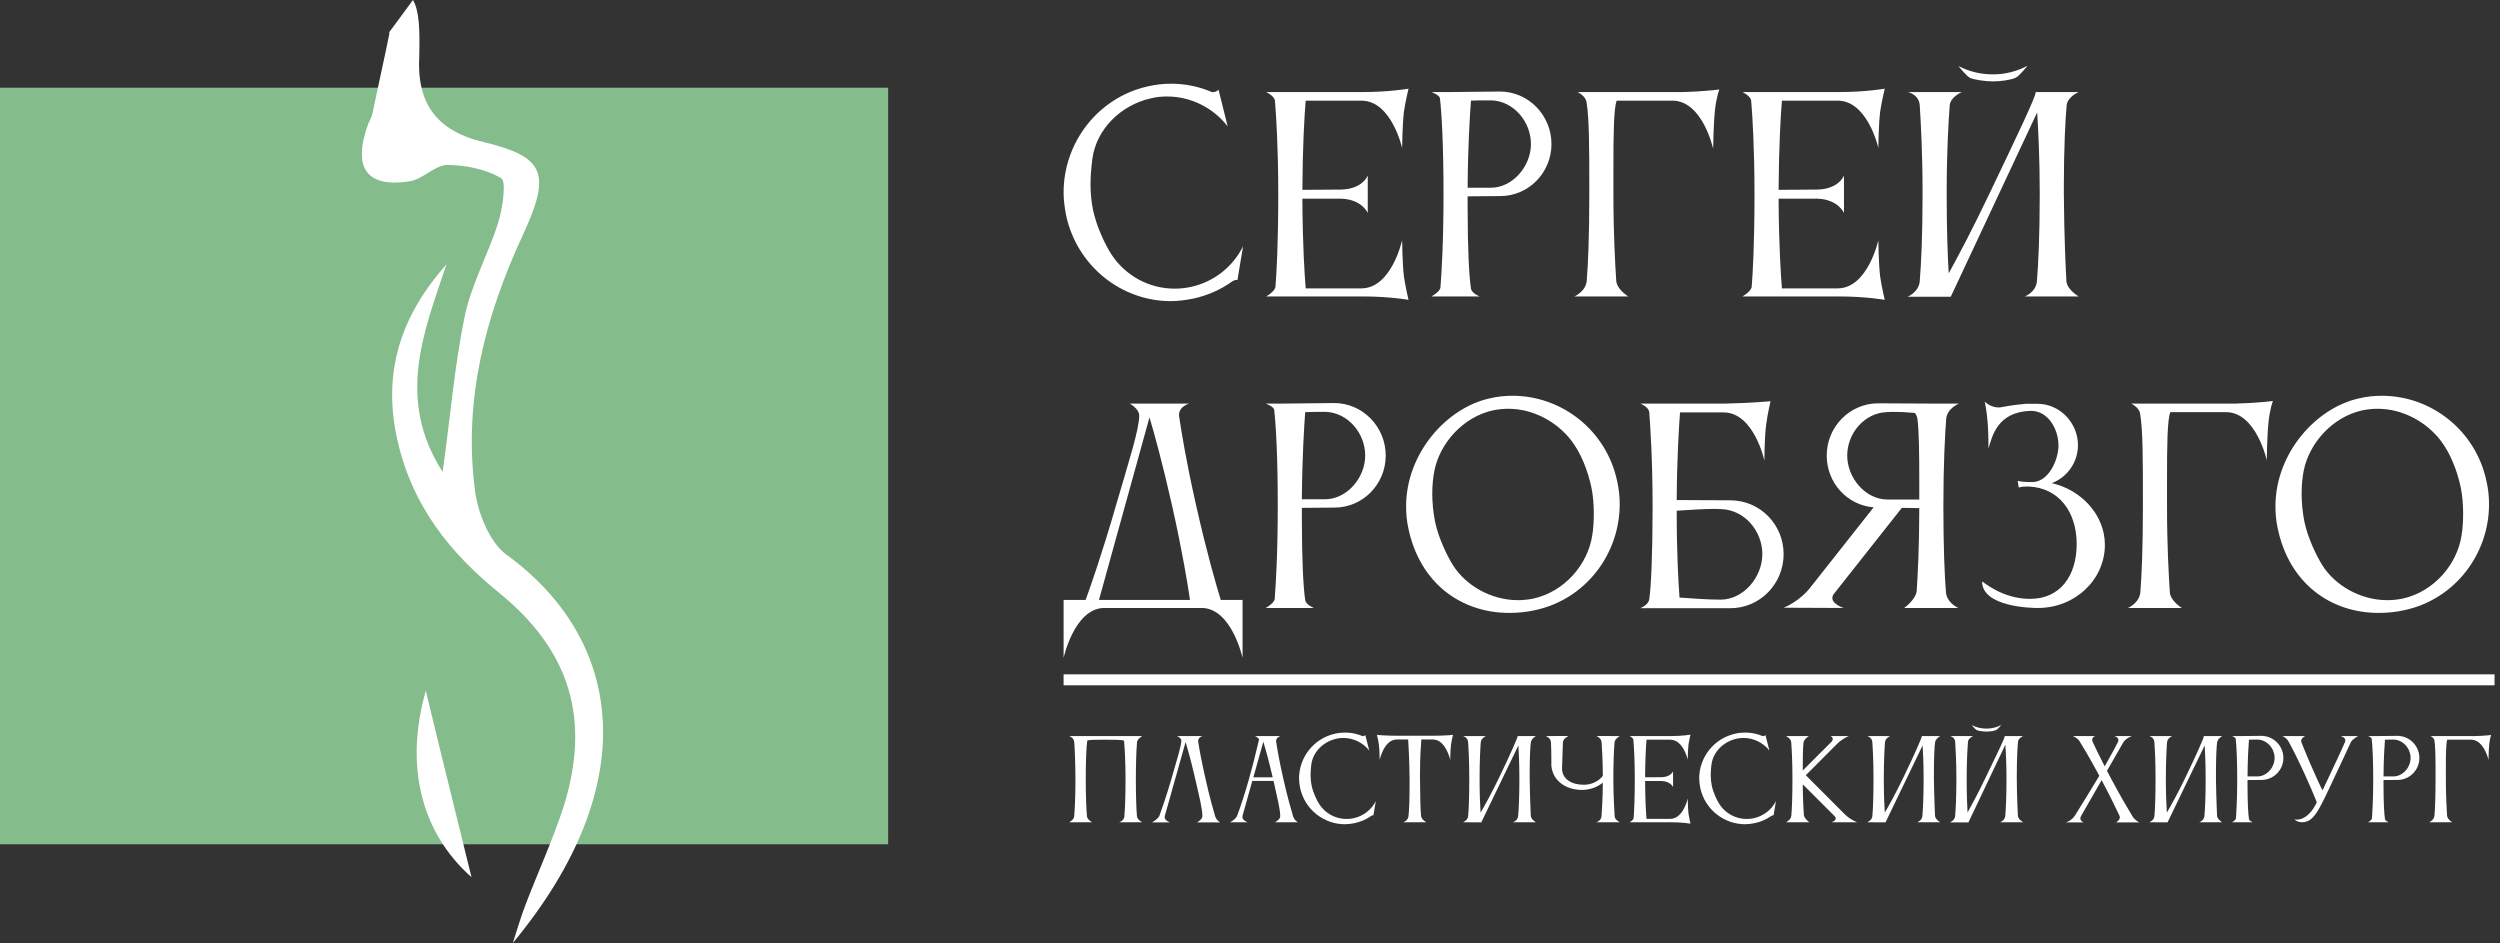 <?xml version="1.0" encoding="UTF-8" standalone="no"?> <svg xmlns:inkscape="http://www.inkscape.org/namespaces/inkscape" xmlns:sodipodi="http://sodipodi.sourceforge.net/DTD/sodipodi-0.dtd" xmlns="http://www.w3.org/2000/svg" xmlns:svg="http://www.w3.org/2000/svg" width="228" height="86" viewBox="0 0 228 86" fill="none" id="svg74" sodipodi:docname="logo green plus white.svg" inkscape:version="1.2.2 (b0a8486, 2022-12-01)" inkscape:export-filename="logo green plus white.png" inkscape:export-xdpi="96" inkscape:export-ydpi="96"><rect x="0" y="0" width="228" height="86" fill="#333333" stroke="none"/> <defs id="defs78"> <linearGradient id="linearGradient1369" inkscape:swatch="solid"> <stop style="stop-color:#ffffff;stop-opacity:1;" offset="0" id="stop1367"></stop> </linearGradient> </defs> <path d="M81 8H0V77H81V8Z" fill="#45BCAE" id="path2" style="fill:#84bd8b;fill-opacity:1"></path> <path d="M46.202 50.597C44.636 49.474 43.498 46.63 43.285 44.459C42.288 36.376 44.281 28.816 47.625 21.556C50.33 15.793 49.689 14.296 44.067 12.949C40.296 12.05 38.018 9.88 38.232 5.314C38.303 2.62 38.232 0.973 37.663 0L35.457 2.994C35.457 2.994 35.456 2.994 35.528 2.994C35.03 5.464 34.46 7.934 33.962 10.404C33.891 10.703 33.749 10.928 33.606 11.227C32.112 15.269 33.393 17.14 37.307 16.541C38.517 16.392 39.584 15.119 40.723 15.044C42.431 15.044 44.281 15.419 45.704 16.242C46.202 16.541 45.846 19.011 45.419 20.359C44.494 23.278 42.929 26.047 42.359 28.966C41.434 33.457 41.078 38.023 40.367 43.037C36.097 36.376 38.659 30.238 40.723 24.101C36.666 28.667 34.816 33.831 36.239 40.118C37.591 46.181 41.078 50.447 45.49 54.04C52.038 59.354 53.888 65.641 51.397 73.575C50.401 76.644 49.049 79.563 47.91 82.557C47.483 83.68 47.127 84.877 46.771 86C58.798 71.48 56.805 58.306 46.202 50.597Z" fill="black" id="path4" style="fill:#ffffff;fill-opacity:1"></path> <path d="M43 80C41.526 73.982 40.244 68.867 38.834 63C36.911 69.695 38.321 75.863 43 80Z" fill="black" id="path6" style="fill:#ffffff;fill-opacity:1"></path> <path d="M99.619 14.514C99.97 11.81 102.191 9.581 104.974 8.965C105.465 8.846 105.956 8.799 106.447 8.799C108.621 8.799 110.656 9.842 111.965 11.526L111.123 8.158C111.053 8.348 110.609 8.443 110.515 8.395C109.37 7.897 108.107 7.636 106.821 7.636C106.119 7.636 105.395 7.708 104.693 7.874C100.133 8.893 97 12.996 97 17.55C97 18.238 97.094 18.949 97.234 19.661C98.239 24.285 102.285 27.463 106.774 27.463C107.452 27.463 108.154 27.368 108.855 27.226C110.141 26.942 111.31 26.42 112.316 25.708C112.503 25.566 112.737 25.495 112.854 25.542L113.368 22.459C112.456 24.285 110.773 25.684 108.645 26.159C108.13 26.277 107.616 26.325 107.125 26.325C104.763 26.325 102.589 25.115 101.326 23.147C100.741 22.222 99.993 20.609 99.689 19.163C99.525 18.356 99.455 17.597 99.455 16.815C99.455 16.056 99.525 15.297 99.619 14.514Z" fill="black" id="path8" style="fill:#ffffff;fill-opacity:1"></path> <path d="M116.321 26.183C116.227 26.61 115.479 27.036 115.479 27.036H124.318C126.726 27.036 128.457 27.345 128.457 27.345C128.457 27.345 128.176 26.159 128.036 25.21C127.896 24.024 127.872 21.914 127.872 21.914C127.872 21.914 126.913 26.277 124.178 26.301H119.08C118.987 25.163 118.799 22.506 118.776 18.119H122.33C124.224 18.19 124.739 19.423 124.739 19.423V16.008C124.739 16.008 124.295 17.241 122.307 17.289L118.776 17.313C118.799 13.399 118.963 10.506 119.08 9.178H124.154C126.913 9.178 127.872 13.494 127.872 13.494C127.872 13.494 127.896 11.407 128.036 10.198C128.176 9.249 128.457 8.087 128.457 8.087C128.457 8.087 126.726 8.395 124.318 8.395H115.479C115.479 8.395 116.227 8.751 116.274 9.178C116.391 10.53 116.578 13.518 116.578 17.668C116.578 22.34 116.414 25.02 116.321 26.183Z" fill="black" id="path10" style="fill:#ffffff;fill-opacity:1"></path> <path d="M136.817 17.882C139.412 17.882 141.494 15.747 141.494 13.139C141.494 10.506 139.389 8.348 136.794 8.348L132.257 8.395H130.55C130.55 8.395 131.275 8.656 131.322 8.965C131.486 10.364 131.649 13.257 131.649 17.716C131.649 22.222 131.462 24.997 131.369 26.23C131.298 26.633 130.55 27.036 130.55 27.036H134.946C134.946 27.036 134.198 26.752 134.151 26.301C133.988 25.281 133.847 22.791 133.847 18.854V17.906L136.817 17.882ZM136.069 9.154C138.056 9.249 139.623 11.099 139.623 13.139C139.623 15.155 137.963 17.123 135.952 17.123H133.847C133.871 13.305 134.058 10.459 134.151 9.178C134.596 9.154 135.087 9.154 135.531 9.154H136.069Z" fill="black" id="path12" style="fill:#ffffff;fill-opacity:1"></path> <path d="M144.711 25.613C144.618 26.586 143.589 27.036 143.589 27.036H148.5C148.5 27.036 147.471 26.42 147.401 25.613C147.307 24.143 147.143 21.416 147.143 17.716V15.32C147.143 12.38 147.167 9.818 147.447 9.178H152.521C155.281 9.178 156.239 13.566 156.239 13.566C156.239 13.566 156.263 11.407 156.403 10.079C156.52 8.893 156.801 8.158 156.801 8.158C156.801 8.158 155.444 8.348 153.433 8.395H143.87C143.87 8.395 144.595 8.727 144.688 9.297C144.945 10.791 144.945 13.471 144.945 17.716C144.945 21.582 144.828 24.167 144.711 25.613Z" fill="black" id="path14" style="fill:#ffffff;fill-opacity:1"></path> <path d="M159.753 26.183C159.66 26.61 158.911 27.036 158.911 27.036H167.75C170.159 27.036 171.889 27.345 171.889 27.345C171.889 27.345 171.608 26.159 171.468 25.21C171.328 24.024 171.304 21.914 171.304 21.914C171.304 21.914 170.346 26.277 167.61 26.301H162.512C162.419 25.163 162.232 22.506 162.208 18.119H165.763C167.657 18.19 168.171 19.423 168.171 19.423V16.008C168.171 16.008 167.727 17.241 165.739 17.289L162.208 17.313C162.232 13.399 162.396 10.506 162.512 9.178H167.587C170.346 9.178 171.304 13.494 171.304 13.494C171.304 13.494 171.328 11.407 171.468 10.198C171.608 9.249 171.889 8.087 171.889 8.087C171.889 8.087 170.159 8.395 167.75 8.395H158.911C158.911 8.395 159.66 8.751 159.706 9.178C159.823 10.53 160.01 13.518 160.01 17.668C160.01 22.34 159.847 25.02 159.753 26.183Z" fill="black" id="path16" style="fill:#ffffff;fill-opacity:1"></path> <path d="M178.612 6.024C178.612 6.024 179.337 6.949 179.688 7.115C180.015 7.257 181.021 7.423 181.746 7.423C182.471 7.423 183.336 7.304 183.827 7.091C184.178 6.925 184.903 6 184.903 6C183.967 6.498 182.892 6.783 181.769 6.783C180.623 6.783 179.571 6.522 178.612 6.024ZM175.082 25.637C175.011 26.633 173.983 27.06 173.983 27.06H177.911L185.791 10.245C185.885 11.834 186.025 14.372 186.025 17.645C186.025 21.605 185.885 24.214 185.768 25.637C185.698 26.633 184.669 27.036 184.669 27.036H189.579C189.579 27.036 188.504 26.42 188.457 25.637C188.41 24.949 188.246 21.582 188.223 17.645V16.933C188.223 13.566 188.363 10.791 188.48 9.605C188.55 8.822 189.579 8.395 189.579 8.395H185.651C185.651 8.419 185.651 8.419 185.651 8.419C185.651 8.822 184.224 11.834 181.489 17.55C179.945 20.799 178.612 23.313 177.724 24.926C177.63 23.408 177.537 21.012 177.537 17.645C177.537 13.898 177.701 11.075 177.817 9.581C177.911 8.822 178.916 8.395 178.916 8.395H177.911H174.988H174.006C174.006 8.395 175.011 8.609 175.082 9.605V9.629C175.175 11.123 175.339 13.921 175.339 17.645C175.339 21.605 175.199 24.214 175.082 25.637Z" fill="black" id="path18" style="fill:#ffffff;fill-opacity:1"></path> <path d="M100.227 54.711L104.833 38.062C105.254 39.485 106.003 42.142 106.891 46.102C107.85 50.371 108.341 53.431 108.528 54.711H100.227ZM99.011 54.711H97V60C97 60 97.959 55.589 100.601 55.447H109.697C112.363 55.589 113.321 60 113.321 60V54.711H111.334C110.936 53.431 110.048 50.371 109.089 46.102C108.177 42.071 107.756 39.438 107.546 38.039C107.546 37.968 107.522 37.92 107.522 37.873C107.522 37.043 108.458 36.806 108.458 36.806H103.033C103.313 36.948 103.898 37.422 103.898 37.873C103.898 39.153 102.986 41.952 101.817 45.96C100.531 50.442 99.432 53.549 99.011 54.711Z" fill="black" id="path20" style="fill:#ffffff;fill-opacity:1"></path> <path d="M121.7 46.292C124.296 46.292 126.377 44.157 126.377 41.549C126.377 38.916 124.272 36.758 121.677 36.758L117.14 36.806H115.433C115.433 36.806 116.158 37.066 116.205 37.375C116.369 38.774 116.532 41.667 116.532 46.126C116.532 50.632 116.345 53.407 116.252 54.64C116.182 55.043 115.433 55.447 115.433 55.447H119.829C119.829 55.447 119.081 55.162 119.034 54.711C118.871 53.691 118.73 51.201 118.73 47.264V46.316L121.7 46.292ZM120.952 37.564C122.939 37.659 124.506 39.509 124.506 41.549C124.506 43.565 122.846 45.533 120.835 45.533H118.73C118.754 41.715 118.941 38.869 119.034 37.588C119.479 37.564 119.97 37.564 120.414 37.564H120.952Z" fill="black" id="path22" style="fill:#ffffff;fill-opacity:1"></path> <path d="M130.811 42.948C131.302 40.458 133.383 38.039 136.165 37.422C136.633 37.327 137.101 37.28 137.568 37.28C139.86 37.28 142.011 38.489 143.321 40.197C144.186 41.335 144.817 42.924 145.144 44.49C145.285 45.201 145.355 46.031 145.355 46.79C145.355 47.549 145.308 48.284 145.215 48.806C144.817 51.462 142.713 53.952 139.836 54.593C139.369 54.688 138.901 54.735 138.433 54.735C136.002 54.735 133.687 53.407 132.518 51.557C131.956 50.656 131.185 49.043 130.881 47.596C130.717 46.766 130.623 45.889 130.623 45.035C130.623 44.276 130.694 43.565 130.811 42.948ZM128.425 48.094C129.454 53.217 133.289 55.897 137.638 55.897C138.433 55.897 139.228 55.826 140.047 55.636C144.607 54.64 147.717 50.537 147.717 45.984C147.717 45.296 147.646 44.584 147.483 43.873C146.501 39.248 142.432 36.094 137.942 36.094C137.241 36.094 136.563 36.165 135.861 36.331C131.956 37.185 128.238 41.312 128.238 46.173C128.238 46.79 128.285 47.454 128.425 48.094Z" fill="black" id="path24" style="fill:#ffffff;fill-opacity:1"></path> <path d="M157.031 46.434C159.112 46.529 160.725 48.426 160.725 50.537C160.725 52.648 158.995 54.688 156.914 54.688C155.885 54.688 154.412 54.593 153.172 54.498C153.079 53.217 152.915 50.632 152.915 46.577C154.014 46.505 155.37 46.411 156.399 46.411C156.633 46.411 156.843 46.434 157.031 46.434ZM150.413 37.588C150.507 38.892 150.717 41.952 150.717 46.173C150.717 50.585 150.577 53.573 150.413 54.64C150.343 55.186 149.618 55.447 149.595 55.47H157.802C160.491 55.47 162.666 53.265 162.666 50.537C162.666 47.81 160.491 45.628 157.802 45.628L152.915 45.604C152.938 41.715 153.126 38.869 153.219 37.612H157.194C159.953 37.612 160.912 41.999 160.912 41.999C160.912 41.999 160.912 39.912 161.076 38.727C161.193 37.778 161.473 36.592 161.473 36.592C161.473 36.592 159.79 36.758 157.358 36.806H149.595C149.595 36.806 150.343 37.09 150.413 37.588Z" fill="black" id="path26" style="fill:#ffffff;fill-opacity:1"></path> <path d="M168.467 41.549C168.467 39.509 170.034 37.683 172.022 37.588C172.255 37.564 172.489 37.564 172.746 37.564C173.378 37.564 174.056 37.612 174.64 37.659C174.757 37.825 174.851 38.015 174.874 38.228C175.015 39.319 175.038 41.43 175.038 43.778V45.557H172.138C170.127 45.557 168.467 43.588 168.467 41.549ZM177.47 54.023C177.353 52.577 177.236 49.992 177.236 46.126C177.236 42.474 177.376 39.699 177.493 38.181C177.587 37.232 178.662 36.806 178.662 36.806H175.88L171.297 36.782C168.701 36.782 166.597 38.916 166.597 41.549C166.597 44.039 168.467 46.078 170.876 46.268L165.334 53.288L165.287 53.336C164.212 54.854 162.668 55.423 162.668 55.423L168.14 55.447C168.14 55.447 167.111 55.114 167.111 54.545C167.111 54.45 167.134 54.308 167.228 54.19L173.448 46.316L175.038 46.339C175.038 49.921 174.898 52.434 174.804 53.881C174.734 54.688 173.658 55.447 173.658 55.447H178.592C178.592 55.447 177.563 54.996 177.47 54.023Z" fill="black" id="path28" style="fill:#ffffff;fill-opacity:1"></path> <path d="M187.125 44.063C188.504 43.541 189.51 42.189 189.51 40.6C189.51 38.56 187.85 36.829 185.839 36.829H185.161H185.137H185.02H184.74H184.716C184.179 36.877 183.36 36.971 182.659 37.114C182.518 37.138 182.401 37.161 182.285 37.161C181.489 37.161 180.998 36.616 180.998 36.616C180.998 36.616 181.092 36.924 181.209 37.873C181.326 38.798 181.349 40.126 181.349 40.671V40.908C181.677 39.817 182.144 37.541 185.231 37.469C186.797 37.469 187.733 39.153 187.733 40.624C187.733 41.928 186.844 43.968 185.324 43.968C184.319 43.968 184.015 43.849 184.015 43.849C184.015 43.897 184.108 44.466 184.108 44.466C184.108 44.466 184.319 44.371 184.857 44.371H185.02C187.756 44.489 189.393 46.671 189.393 49.612C189.393 52.529 187.873 54.616 185.161 54.616H185.114C182.588 54.616 180.835 53.027 180.765 53.027C180.765 55.399 185.441 55.447 185.769 55.447H185.862C189.229 55.447 191.965 52.885 191.965 49.683C191.965 46.98 189.837 44.679 187.125 44.063Z" fill="black" id="path30" style="fill:#ffffff;fill-opacity:1"></path> <path d="M195.2 54.023C195.106 54.996 194.077 55.447 194.077 55.447H198.988C198.988 55.447 197.959 54.83 197.889 54.023C197.795 52.553 197.632 49.826 197.632 46.126V43.731C197.632 40.79 197.655 38.228 197.936 37.588H203.01C205.769 37.588 206.728 41.976 206.728 41.976C206.728 41.976 206.751 39.817 206.891 38.489C207.008 37.303 207.289 36.568 207.289 36.568C207.289 36.568 205.933 36.758 203.922 36.806H194.358C194.358 36.806 195.083 37.138 195.176 37.707C195.434 39.201 195.434 41.881 195.434 46.126C195.434 49.992 195.317 52.577 195.2 54.023Z" fill="black" id="path32" style="fill:#ffffff;fill-opacity:1"></path> <path d="M210.094 42.948C210.585 40.458 212.666 38.039 215.449 37.422C215.916 37.327 216.384 37.28 216.852 37.28C219.143 37.28 221.295 38.489 222.604 40.197C223.469 41.335 224.1 42.924 224.428 44.49C224.568 45.201 224.638 46.031 224.638 46.79C224.638 47.549 224.592 48.284 224.498 48.806C224.1 51.462 221.996 53.952 219.12 54.593C218.652 54.688 218.185 54.735 217.717 54.735C215.285 54.735 212.97 53.407 211.801 51.557C211.24 50.656 210.468 49.043 210.164 47.596C210 46.766 209.907 45.889 209.907 45.035C209.907 44.276 209.977 43.565 210.094 42.948ZM207.709 48.094C208.738 53.217 212.573 55.897 216.922 55.897C217.717 55.897 218.512 55.826 219.33 55.636C223.89 54.64 227 50.537 227 45.984C227 45.296 226.93 44.584 226.766 43.873C225.784 39.248 221.715 36.094 217.226 36.094C216.524 36.094 215.846 36.165 215.145 36.331C211.24 37.185 207.522 41.312 207.522 46.173C207.522 46.79 207.569 47.454 207.709 48.094Z" fill="black" id="path34" style="fill:#ffffff;fill-opacity:1"></path> <path d="M 97,62 H 227.5" stroke="#000000" id="path36" style="fill:#ffffff;fill-opacity:1;stroke:#ffffff;stroke-opacity:1" inkscape:highlight-color="#ffffff"></path> <path d="M103.69 74.45C103.64 73.85 103.59 72.75 103.59 71.06C103.59 69.5 103.64 68.31 103.7 67.67C103.73 67.39 104.14 67.16 104.17 67.13H97.5C97.5 67.13 97.94 67.25 97.97 67.67C98.02 68.3 98.07 69.49 98.08 71.06V71.32C98.08 72.87 98 74.11 97.97 74.44C97.94 74.79 97.5 74.99 97.5 74.99H99.6C99.6 74.99 99.17 74.77 99.13 74.45C99.08 73.85 99.02 72.75 99.02 71.06C99.02 69.5 99.07 68.1 99.16 67.54C99.28 67.46 100.11 67.46 100.85 67.46C101.55 67.46 102.4 67.47 102.51 67.55C102.56 67.91 102.65 69.49 102.65 71.06C102.65 72.79 102.59 73.91 102.54 74.49C102.48 74.87 102.07 74.99 102.07 74.99H104.17C104.17 74.99 103.73 74.77 103.69 74.45Z" fill="black" id="path38" style="fill:#ffffff;fill-opacity:1"></path> <path d="M110.818 74.43C110.628 73.79 110.298 72.61 109.948 71.05C109.558 69.35 109.368 68.24 109.278 67.65C109.278 67.62 109.268 67.6 109.268 67.58C109.268 67.23 109.678 67.13 109.678 67.13H107.348C107.348 67.13 107.738 67.29 107.738 67.54C107.738 68 107.358 69.22 106.838 71.02C106.388 72.57 105.978 73.73 105.748 74.37C105.638 74.69 105.068 75 105.068 75H106.698C106.698 75 106.218 74.85 106.218 74.52C106.218 74.49 106.218 74.45 106.228 74.42L108.128 67.67C108.308 68.27 108.628 69.39 109.008 71.05C109.358 72.58 109.658 73.76 109.658 74.43C109.658 74.75 109.168 75 109.168 75H111.278C111.278 75 110.938 74.83 110.818 74.43Z" fill="black" id="path40" style="fill:#ffffff;fill-opacity:1"></path> <path d="M114.308 70.89L115.218 67.64C115.388 68.21 115.698 69.29 116.068 70.89H114.308ZM112.178 74.99H113.798C113.798 74.99 113.308 74.84 113.308 74.51C113.308 74.48 113.308 74.44 113.318 74.41L114.208 71.22H116.148C116.468 72.67 116.758 73.8 116.758 74.44C116.758 74.76 116.268 74.99 116.268 74.99H118.378C118.378 74.99 118.048 74.84 117.928 74.44C117.738 73.8 117.398 72.62 117.048 71.06C116.658 69.36 116.478 68.25 116.388 67.66C116.388 67.63 116.378 67.61 116.378 67.59C116.378 67.24 116.778 67.13 116.778 67.13H114.458C114.458 67.13 114.818 67.29 114.818 67.45V67.47C114.208 70.12 113.548 72.46 112.838 74.37C112.698 74.74 112.178 74.99 112.178 74.99Z" fill="black" id="path42" style="fill:#ffffff;fill-opacity:1"></path> <path d="M119.594 69.71C119.744 68.57 120.694 67.63 121.884 67.37C122.094 67.32 122.304 67.3 122.514 67.3C123.444 67.3 124.314 67.74 124.874 68.45L124.514 67.03C124.484 67.11 124.294 67.15 124.254 67.13C123.764 66.92 123.224 66.81 122.674 66.81C122.374 66.81 122.064 66.84 121.764 66.91C119.814 67.34 118.474 69.07 118.474 70.99C118.474 71.28 118.514 71.58 118.574 71.88C119.004 73.83 120.734 75.17 122.654 75.17C122.944 75.17 123.244 75.13 123.544 75.07C124.094 74.95 124.594 74.73 125.024 74.43C125.104 74.37 125.204 74.34 125.254 74.36L125.474 73.06C125.084 73.83 124.364 74.42 123.454 74.62C123.234 74.67 123.014 74.69 122.804 74.69C121.794 74.69 120.864 74.18 120.324 73.35C120.074 72.96 119.754 72.28 119.624 71.67C119.554 71.33 119.524 71.01 119.524 70.68C119.524 70.36 119.554 70.04 119.594 69.71Z" fill="black" id="path44" style="fill:#ffffff;fill-opacity:1"></path> <path d="M130.744 67.1H127.344C126.304 67.1 125.574 67.02 125.574 67.02C125.574 67.02 125.704 67.51 125.754 67.91C125.824 68.41 125.824 69.3 125.824 69.3C125.824 69.3 126.204 67.51 127.334 67.44H128.424C128.464 67.99 128.534 69.27 128.554 71.06V71.55C128.554 72.93 128.514 73.88 128.454 74.44C128.404 74.86 127.974 74.99 127.974 74.99H130.084C130.084 74.99 129.654 74.77 129.604 74.44C129.554 74.11 129.514 72.69 129.504 71.06V70.6C129.504 69.07 129.584 67.94 129.624 67.44H130.674C131.854 67.44 132.264 69.3 132.264 69.3C132.264 69.3 132.264 68.41 132.334 67.91C132.384 67.51 132.514 67.02 132.514 67.02C132.514 67.02 131.784 67.1 130.744 67.1Z" fill="black" id="path46" style="fill:#ffffff;fill-opacity:1"></path> <path d="M133.898 74.41C133.868 74.83 133.418 74.99 133.418 74.99L135.098 75V74.99L138.478 67.98C138.518 68.66 138.568 69.71 138.568 71.04C138.568 72.71 138.508 73.81 138.458 74.41C138.428 74.83 137.988 74.99 137.988 74.99H140.078C140.078 74.99 139.638 74.74 139.608 74.41C139.608 74.41 139.528 72.7 139.508 71.04V70.43C139.508 69.13 139.558 68 139.618 67.68C139.678 67.35 140.078 67.13 140.078 67.13H138.408C138.408 67.14 138.408 67.14 138.408 67.14C138.408 67.26 137.848 68.58 136.698 70.96C136.028 72.34 135.438 73.42 135.028 74.11C134.988 73.47 134.938 72.46 134.938 71.04C134.938 69.49 134.998 68.3 135.048 67.66H135.058C135.078 67.33 135.508 67.13 135.508 67.13H133.428C133.428 67.13 133.858 67.24 133.888 67.66C133.938 68.29 133.998 69.47 133.998 71.04C133.998 72.71 133.948 73.81 133.898 74.41Z" fill="black" id="path48" style="fill:#ffffff;fill-opacity:1"></path> <path d="M145.577 74.99H147.727C147.727 74.99 147.277 74.78 147.257 74.45C147.257 74.45 147.137 72.62 147.137 71.07C147.137 69.41 147.197 68.3 147.247 67.7V67.69C147.287 67.36 147.727 67.13 147.727 67.13L145.577 67.12C145.577 67.12 146.037 67.28 146.067 67.7C146.107 68.26 146.167 69.26 146.177 70.76C145.807 71.24 145.167 71.57 144.447 71.57C143.317 71.57 142.457 71.04 142.457 70.09C142.457 70.09 142.517 68.11 142.537 67.7C142.557 67.34 143.057 67.12 143.057 67.12L140.977 67.13C140.977 67.13 141.417 67.28 141.447 67.69C141.467 68.05 141.487 68.63 141.487 69.6C141.477 69.61 141.477 69.62 141.477 69.62C141.477 71.11 142.727 72.04 144.267 72.04C145.007 72.04 145.677 71.79 146.177 71.38C146.167 72.8 146.097 73.86 146.057 74.45C146.027 74.87 145.577 74.99 145.577 74.99Z" fill="black" id="path50" style="fill:#ffffff;fill-opacity:1"></path> <path d="M148.983 74.63C148.943 74.81 148.623 74.99 148.623 74.99H152.403C153.433 74.99 154.173 75.12 154.173 75.12C154.173 75.12 154.053 74.62 153.993 74.22C153.933 73.72 153.923 72.83 153.923 72.83C153.923 72.83 153.513 74.67 152.343 74.68H150.163C150.123 74.2 150.043 73.08 150.033 71.23H151.553C152.363 71.26 152.583 71.78 152.583 71.78V70.34C152.583 70.34 152.393 70.86 151.543 70.88L150.033 70.89C150.043 69.24 150.113 68.02 150.163 67.46H152.333C153.513 67.46 153.923 69.28 153.923 69.28C153.923 69.28 153.933 68.4 153.993 67.89C154.053 67.49 154.173 67 154.173 67C154.173 67 153.433 67.13 152.403 67.13H148.623C148.623 67.13 148.943 67.28 148.963 67.46C149.013 68.03 149.093 69.29 149.093 71.04C149.093 73.01 149.023 74.14 148.983 74.63Z" fill="black" id="path52" style="fill:#ffffff;fill-opacity:1"></path> <path d="M156.088 69.71C156.238 68.57 157.188 67.63 158.378 67.37C158.588 67.32 158.798 67.3 159.008 67.3C159.938 67.3 160.808 67.74 161.368 68.45L161.008 67.03C160.978 67.11 160.788 67.15 160.748 67.13C160.258 66.92 159.718 66.81 159.168 66.81C158.868 66.81 158.558 66.84 158.258 66.91C156.308 67.34 154.968 69.07 154.968 70.99C154.968 71.28 155.008 71.58 155.068 71.88C155.498 73.83 157.228 75.17 159.148 75.17C159.438 75.17 159.738 75.13 160.038 75.07C160.588 74.95 161.088 74.73 161.518 74.43C161.598 74.37 161.698 74.34 161.748 74.36L161.968 73.06C161.578 73.83 160.858 74.42 159.948 74.62C159.728 74.67 159.508 74.69 159.298 74.69C158.288 74.69 157.358 74.18 156.818 73.35C156.568 72.96 156.248 72.28 156.118 71.67C156.048 71.33 156.018 71.01 156.018 70.68C156.018 70.36 156.048 70.04 156.088 69.71Z" fill="black" id="path54" style="fill:#ffffff;fill-opacity:1"></path> <path d="M164.481 67.73C164.521 67.39 164.971 67.13 164.971 67.13H162.871C162.871 67.13 163.321 67.31 163.361 67.71C163.411 68.35 163.471 69.51 163.471 71.05C163.471 72.68 163.421 73.77 163.371 74.38C163.331 74.79 162.881 74.99 162.881 74.99H165.011C165.011 74.99 164.541 74.66 164.511 74.32C164.471 73.76 164.421 72.84 164.411 71.53L167.321 74.44C167.391 74.51 167.421 74.58 167.421 74.64C167.421 74.86 167.041 74.99 167.041 74.99H169.381C169.381 74.99 168.781 74.79 168.231 74.25C167.341 73.37 164.691 70.7 164.691 70.7L167.571 67.81C168.141 67.28 168.621 67.13 168.621 67.13H166.951C166.951 67.13 167.151 67.22 167.151 67.4C167.151 67.46 167.121 67.54 167.051 67.63L164.411 70.27C164.411 69.2 164.421 68.23 164.481 67.73Z" fill="black" id="path56" style="fill:#ffffff;fill-opacity:1"></path> <path d="M170.763 74.41C170.733 74.83 170.283 74.99 170.283 74.99L171.963 75V74.99L175.343 67.98C175.383 68.66 175.433 69.71 175.433 71.04C175.433 72.71 175.373 73.81 175.323 74.41C175.293 74.83 174.853 74.99 174.853 74.99H176.943C176.943 74.99 176.503 74.74 176.473 74.41C176.473 74.41 176.393 72.7 176.373 71.04V70.43C176.373 69.13 176.423 68 176.483 67.68C176.543 67.35 176.943 67.13 176.943 67.13H175.273C175.273 67.14 175.273 67.14 175.273 67.14C175.273 67.26 174.713 68.58 173.563 70.96C172.893 72.34 172.303 73.42 171.893 74.11C171.853 73.47 171.803 72.46 171.803 71.04C171.803 69.49 171.863 68.3 171.913 67.66H171.923C171.943 67.33 172.373 67.13 172.373 67.13H170.293C170.293 67.13 170.723 67.24 170.753 67.66C170.803 68.29 170.863 69.47 170.863 71.04C170.863 72.71 170.813 73.81 170.763 74.41Z" fill="black" id="path58" style="fill:#ffffff;fill-opacity:1"></path> <path d="M179.822 66.13C179.822 66.13 180.132 66.52 180.282 66.59C180.422 66.65 180.852 66.72 181.162 66.72C181.472 66.72 181.842 66.67 182.052 66.58C182.202 66.51 182.512 66.12 182.512 66.12C182.112 66.33 181.652 66.45 181.172 66.45C180.682 66.45 180.232 66.34 179.822 66.13ZM178.312 74.4C178.282 74.82 177.842 75 177.842 75H179.522L182.892 67.91C182.932 68.58 182.992 69.65 182.992 71.03C182.992 72.7 182.932 73.8 182.882 74.4C182.852 74.82 182.412 74.99 182.412 74.99H184.512C184.512 74.99 184.052 74.73 184.032 74.4C184.012 74.11 183.942 72.69 183.932 71.03V70.73C183.932 69.31 183.992 68.14 184.042 67.64C184.072 67.31 184.512 67.13 184.512 67.13H182.832C182.832 67.14 182.832 67.14 182.832 67.14C182.832 67.31 182.222 68.58 181.052 70.99C180.392 72.36 179.822 73.42 179.442 74.1C179.402 73.46 179.362 72.45 179.362 71.03C179.362 69.45 179.432 68.26 179.482 67.63C179.522 67.31 179.952 67.13 179.952 67.13H179.522H178.272H177.852C177.852 67.13 178.282 67.22 178.312 67.64V67.65C178.352 68.28 178.422 69.46 178.422 71.03C178.422 72.7 178.362 73.8 178.312 74.4Z" fill="black" id="path60" style="fill:#ffffff;fill-opacity:1"></path> <path d="M192.988 75H195.108C195.108 75 194.718 74.84 194.478 74.44C194.088 73.8 193.388 72.62 192.558 71.06C192.418 70.79 192.288 70.54 192.158 70.3L193.658 67.68C193.938 67.28 194.438 67.13 194.438 67.13H192.838C192.838 67.13 193.198 67.22 193.198 67.5C193.198 67.56 193.178 67.62 193.148 67.69C192.958 68.08 192.558 68.81 191.948 69.89C191.408 68.84 191.058 68.11 190.858 67.67C190.828 67.6 190.808 67.53 190.808 67.47C190.808 67.21 191.088 67.13 191.088 67.13H189.038C189.038 67.13 189.438 67.27 189.638 67.57C189.968 68.1 190.598 69.15 191.458 70.75C191.408 70.84 189.658 73.72 189.238 74.37C188.898 74.89 188.408 75 188.408 75H190.028C190.028 75 189.728 74.89 189.728 74.64C189.728 74.58 189.738 74.51 189.788 74.43L191.668 71.15C192.458 72.64 193.008 73.77 193.298 74.4C193.318 74.45 193.328 74.49 193.328 74.54C193.328 74.81 192.988 75 192.988 75Z" fill="black" id="path62" style="fill:#ffffff;fill-opacity:1"></path> <path d="M196.486 74.41C196.456 74.83 196.006 74.99 196.006 74.99L197.686 75V74.99L201.066 67.98C201.106 68.66 201.156 69.71 201.156 71.04C201.156 72.71 201.096 73.81 201.046 74.41C201.016 74.83 200.576 74.99 200.576 74.99H202.666C202.666 74.99 202.226 74.74 202.196 74.41C202.196 74.41 202.116 72.7 202.096 71.04V70.43C202.096 69.13 202.146 68 202.206 67.68C202.266 67.35 202.666 67.13 202.666 67.13H200.996C200.996 67.14 200.996 67.14 200.996 67.14C200.996 67.26 200.436 68.58 199.286 70.96C198.616 72.34 198.026 73.42 197.616 74.11C197.576 73.47 197.526 72.46 197.526 71.04C197.526 69.49 197.586 68.3 197.636 67.66H197.646C197.666 67.33 198.096 67.13 198.096 67.13H196.016C196.016 67.13 196.446 67.24 196.476 67.66C196.526 68.29 196.586 69.47 196.586 71.04C196.586 72.71 196.536 73.81 196.486 74.41Z" fill="black" id="path64" style="fill:#ffffff;fill-opacity:1"></path> <path d="M206.244 71.13C207.354 71.13 208.244 70.23 208.244 69.13C208.244 68.02 207.344 67.11 206.234 67.11L204.294 67.13H203.564C203.564 67.13 203.874 67.24 203.894 67.37C203.964 67.96 204.034 69.18 204.034 71.06C204.034 72.96 203.954 74.13 203.914 74.65C203.884 74.82 203.564 74.99 203.564 74.99H205.444C205.444 74.99 205.124 74.87 205.104 74.68C205.034 74.25 204.974 73.2 204.974 71.54V71.14L206.244 71.13ZM205.924 67.45C206.774 67.49 207.444 68.27 207.444 69.13C207.444 69.98 206.734 70.81 205.874 70.81H204.974C204.984 69.2 205.064 68 205.104 67.46C205.294 67.45 205.504 67.45 205.694 67.45H205.924Z" fill="black" id="path66" style="fill:#ffffff;fill-opacity:1"></path> <path d="M209.235 74.72C209.235 74.72 209.345 74.81 209.415 74.85C209.595 74.95 209.775 74.99 209.955 74.99C210.265 74.99 210.555 74.87 210.755 74.71C211.265 74.3 211.695 73.49 212.845 71.01C213.565 69.46 213.935 68.72 214.385 67.71C214.515 67.42 215.065 67.13 215.065 67.13H213.475C213.475 67.13 213.895 67.24 213.895 67.53C213.895 67.57 213.885 67.62 213.865 67.67C213.255 69.07 212.385 70.86 211.815 72.08C211.515 71.51 211.365 71.14 211.115 70.59C210.485 69.21 209.885 67.69 209.885 67.69C209.875 67.65 209.865 67.61 209.865 67.58C209.865 67.32 210.225 67.13 210.225 67.13H208.145C208.145 67.13 208.525 67.26 208.725 67.64C209.025 68.18 209.535 69.17 210.185 70.59C210.675 71.66 210.985 72.41 211.295 73.17C210.625 74.56 209.845 74.75 209.465 74.75C209.315 74.75 209.235 74.72 209.235 74.72Z" fill="black" id="path68" style="fill:#ffffff;fill-opacity:1"></path> <path d="M218.647 71.13C219.757 71.13 220.647 70.23 220.647 69.13C220.647 68.02 219.747 67.11 218.637 67.11L216.697 67.13H215.967C215.967 67.13 216.277 67.24 216.297 67.37C216.367 67.96 216.437 69.18 216.437 71.06C216.437 72.96 216.357 74.13 216.317 74.65C216.287 74.82 215.967 74.99 215.967 74.99H217.847C217.847 74.99 217.527 74.87 217.507 74.68C217.437 74.25 217.377 73.2 217.377 71.54V71.14L218.647 71.13ZM218.327 67.45C219.177 67.49 219.847 68.27 219.847 69.13C219.847 69.98 219.137 70.81 218.277 70.81H217.377C217.387 69.2 217.467 68 217.507 67.46C217.697 67.45 217.907 67.45 218.097 67.45H218.327Z" fill="black" id="path70" style="fill:#ffffff;fill-opacity:1"></path> <path d="M222.023 74.39C221.983 74.8 221.543 74.99 221.543 74.99H223.643C223.643 74.99 223.203 74.73 223.173 74.39C223.133 73.77 223.063 72.62 223.063 71.06V70.05C223.063 68.81 223.073 67.73 223.193 67.46H225.363C226.543 67.46 226.953 69.31 226.953 69.31C226.953 69.31 226.963 68.4 227.023 67.84C227.073 67.34 227.193 67.03 227.193 67.03C227.193 67.03 226.613 67.11 225.753 67.13H221.663C221.663 67.13 221.973 67.27 222.013 67.51C222.123 68.14 222.123 69.27 222.123 71.06C222.123 72.69 222.073 73.78 222.023 74.39Z" fill="black" id="path72" style="fill:#ffffff;fill-opacity:1"></path> </svg> 